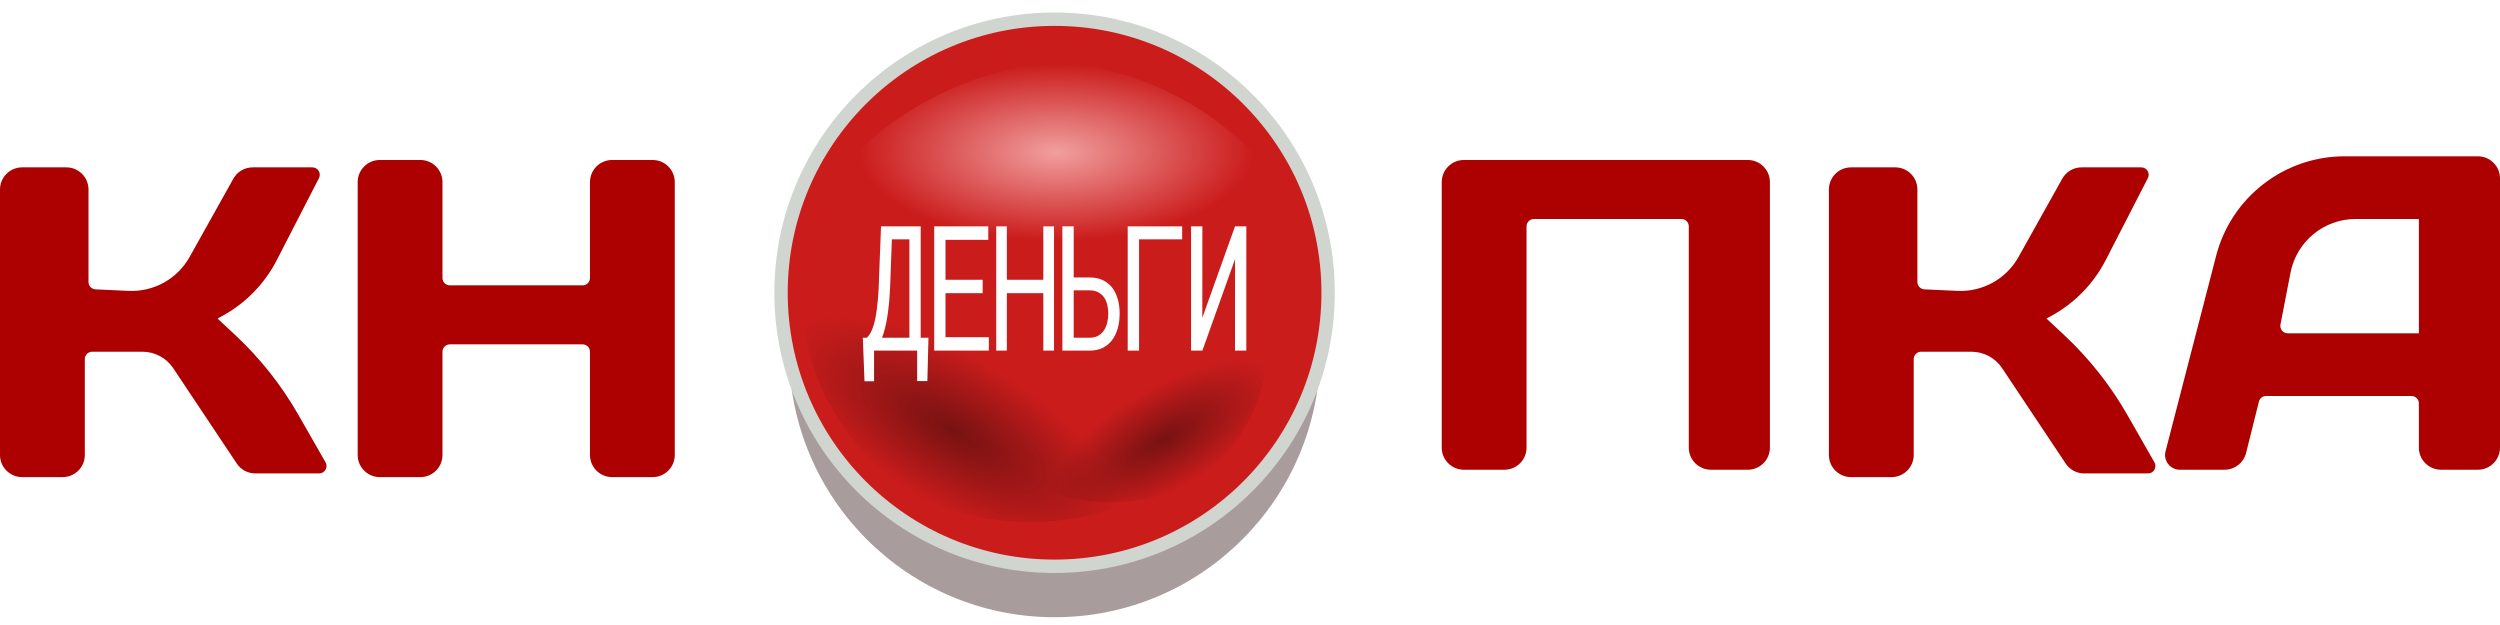 <svg width="200" height="50" viewBox="0 0 200 50" fill="none" xmlns="http://www.w3.org/2000/svg">
<defs>
<filter id="filter0_f_21_2215" x="58.844" y="2.616" width="51.044" height="51.044" filterUnits="userSpaceOnUse" color-interpolation-filters="sRGB">
<feFlood flood-opacity="0" result="BackgroundImageFix"/>
<feBlend mode="normal" in="SourceGraphic" in2="BackgroundImageFix" result="shape"/>
<feGaussianBlur stdDeviation="2.142" result="effect1_foregroundBlur_21_2215"/>
</filter>
<filter id="filter1_f_21_2215" x="64.178" y="3.231" width="39.88" height="18.076" filterUnits="userSpaceOnUse" color-interpolation-filters="sRGB">
<feFlood flood-opacity="0" result="BackgroundImageFix"/>
<feBlend mode="normal" in="SourceGraphic" in2="BackgroundImageFix" result="shape"/>
<feGaussianBlur stdDeviation="0.949" result="effect1_foregroundBlur_21_2215"/>
</filter>
<filter id="filter2_f_21_2215" x="60.503" y="19.207" width="34.797" height="26.472" filterUnits="userSpaceOnUse" color-interpolation-filters="sRGB">
<feFlood flood-opacity="0" result="BackgroundImageFix"/>
<feBlend mode="normal" in="SourceGraphic" in2="BackgroundImageFix" result="shape"/>
<feGaussianBlur stdDeviation="1.963" result="effect1_foregroundBlur_21_2215"/>
</filter>
<filter id="filter3_f_21_2215" x="79.838" y="24.533" width="24.217" height="18.499" filterUnits="userSpaceOnUse" color-interpolation-filters="sRGB">
<feFlood flood-opacity="0" result="BackgroundImageFix"/>
<feBlend mode="normal" in="SourceGraphic" in2="BackgroundImageFix" result="shape"/>
<feGaussianBlur stdDeviation="1.428" result="effect1_foregroundBlur_21_2215"/>
</filter>
<radialGradient id="paint0_radial_21_2215" cx="0" cy="0" r="1" gradientUnits="userSpaceOnUse" gradientTransform="translate(84.511 12.189) rotate(90) scale(7.06 15.689)">
<stop stop-color="#F19F9F"/>
<stop offset="1" stop-color="#F19F9F" stop-opacity="0"/>
</radialGradient>
<radialGradient id="paint1_radial_21_2215" cx="0" cy="0" r="1" gradientUnits="userSpaceOnUse" gradientTransform="translate(76.276 34.477) rotate(-59.636) scale(5.994 15.147)">
<stop stop-color="#771212"/>
<stop offset="1" stop-color="#771212" stop-opacity="0"/>
</radialGradient>
<radialGradient id="paint2_radial_21_2215" cx="0" cy="0" r="1" gradientUnits="userSpaceOnUse" gradientTransform="translate(93.063 35.18) rotate(-120.364) scale(4.117 10.403)">
<stop stop-color="#771212"/>
<stop offset="1" stop-color="#771212" stop-opacity="0"/>
</radialGradient>
<clipPath id="clip0_21_2215">
<rect width="200" height="50" fill="white"/>
</clipPath>
</defs>
<g clip-path="url(#clip0_21_2215)">
<path d="M33.628 12.799H30.384C29.406 12.799 28.614 13.592 28.614 14.569V36.398C28.614 37.376 29.406 38.168 30.384 38.168H33.628C34.606 38.168 35.398 37.376 35.398 36.398V28.139C35.398 27.813 35.662 27.549 35.988 27.549H46.608C46.934 27.549 47.198 27.813 47.198 28.139V36.398C47.198 37.376 47.99 38.168 48.968 38.168H52.212C53.19 38.168 53.982 37.376 53.982 36.398V14.569C53.982 13.592 53.19 12.799 52.212 12.799H48.968C47.99 12.799 47.198 13.592 47.198 14.569V22.239C47.198 22.565 46.934 22.829 46.608 22.829H35.988C35.662 22.829 35.398 22.565 35.398 22.239V14.569C35.398 13.592 34.606 12.799 33.628 12.799Z" fill="#AD0000"/>
<path d="M5.31 13.389H1.77C0.792 13.389 0 14.182 0 15.159V36.398C0 37.376 0.792 38.168 1.77 38.168H5.015C5.992 38.168 6.785 37.376 6.785 36.398V28.728C6.785 28.403 7.049 28.138 7.375 28.138H11.401C12.387 28.138 13.308 28.631 13.855 29.452L18.944 37.085C19.272 37.577 19.825 37.873 20.416 37.873H25.532C25.985 37.873 26.269 37.384 26.044 36.99L23.869 33.183C22.517 30.817 20.816 28.668 18.823 26.808L17.404 25.484L17.783 25.277C19.651 24.258 21.169 22.702 22.142 20.811L25.517 14.249C25.718 13.856 25.433 13.389 24.992 13.389H20.212C19.571 13.389 18.98 13.736 18.668 14.296L15.169 20.556C14.189 22.311 12.301 23.361 10.293 23.27L7.643 23.149C7.328 23.135 7.08 22.875 7.08 22.56V15.159C7.08 14.182 6.287 13.389 5.31 13.389Z" fill="#AD0000"/>
<path d="M117.109 37.578H120.354C121.331 37.578 122.124 36.786 122.124 35.808V18.109C122.124 17.783 122.388 17.519 122.714 17.519H134.513C134.839 17.519 135.103 17.783 135.103 18.109V35.808C135.103 36.786 135.896 37.578 136.873 37.578H139.823C140.8 37.578 141.593 36.786 141.593 35.808V14.569C141.593 13.592 140.8 12.799 139.823 12.799H117.109C116.132 12.799 115.339 13.592 115.339 14.569V35.808C115.339 36.786 116.132 37.578 117.109 37.578Z" fill="#AD0000"/>
<path d="M151.623 13.389H148.083C147.105 13.389 146.313 14.182 146.313 15.159V36.398C146.313 37.376 147.105 38.168 148.083 38.168H151.328C152.305 38.168 153.097 37.376 153.097 36.398V28.728C153.097 28.403 153.362 28.138 153.687 28.138H157.713C158.7 28.138 159.621 28.631 160.168 29.452L165.256 37.085C165.585 37.577 166.137 37.873 166.729 37.873H171.845C172.298 37.873 172.582 37.384 172.357 36.99L170.182 33.183C168.829 30.817 167.128 28.668 165.136 26.808L163.717 25.484L164.096 25.277C165.963 24.258 167.482 22.702 168.455 20.811L171.829 14.249C172.031 13.856 171.746 13.389 171.305 13.389H166.525C165.884 13.389 165.293 13.736 164.98 14.296L161.482 20.556C160.501 22.311 158.614 23.361 156.606 23.27L153.956 23.149C153.641 23.135 153.392 22.875 153.392 22.56V15.159C153.392 14.182 152.6 13.389 151.623 13.389Z" fill="#AD0000"/>
<path fill-rule="evenodd" clip-rule="evenodd" d="M173.243 36.102L177.291 20.463C178.504 15.777 182.732 12.504 187.572 12.504H198.23C199.208 12.504 200 13.297 200 14.274V35.808C200 36.786 199.208 37.578 198.23 37.578H195.28C194.303 37.578 193.51 36.786 193.51 35.808V32.268C193.51 31.943 193.246 31.678 192.92 31.678H181.287C181.016 31.678 180.78 31.863 180.714 32.125L179.686 36.237C179.489 37.025 178.781 37.578 177.969 37.578H174.386C173.614 37.578 173.05 36.85 173.243 36.102ZM183.016 26.664H193.51V17.519H188.451C185.908 17.519 183.722 19.323 183.239 21.82L182.437 25.962C182.366 26.326 182.645 26.664 183.016 26.664Z" fill="#AD0000"/>
<g filter="url(#filter0_f_21_2215)">
<circle cx="84.366" cy="28.139" r="21.239" fill="#290909" fill-opacity="0.4"/>
</g>
<circle cx="84.366" cy="23.419" r="21.884" fill="#CB1C1C" stroke="#D0D5CF" stroke-width="1.071"/>
<g filter="url(#filter1_f_21_2215)">
<path d="M102.161 16.112C102.161 20.011 93.175 19.249 84.511 19.249C75.846 19.249 66.077 20.403 66.077 16.504C66.077 12.605 75.846 5.13 84.511 5.13C93.175 5.13 102.161 12.213 102.161 16.112Z" fill="url(#paint0_radial_21_2215)"/>
</g>
<g filter="url(#filter2_f_21_2215)">
<path d="M64.838 24.037C66.492 21.213 72.678 25.577 78.954 29.254C85.23 32.931 92.797 36.242 91.142 39.066C89.487 41.89 79.238 43.159 72.962 39.482C66.686 35.805 63.183 26.861 64.838 24.037Z" fill="url(#paint1_radial_21_2215)"/>
</g>
<g filter="url(#filter3_f_21_2215)">
<path d="M100.919 28.009C99.783 26.07 95.534 29.067 91.224 31.593C86.913 34.118 81.716 36.392 82.853 38.332C83.989 40.272 91.028 41.143 95.339 38.617C99.65 36.092 102.056 29.949 100.919 28.009Z" fill="url(#paint2_radial_21_2215)"/>
</g>
<path d="M74.189 30.485L74.277 27.017H73.656V18.109H70.483L70.327 22.102C70.32 22.444 70.309 22.765 70.293 23.065C70.28 23.365 70.262 23.645 70.239 23.905C70.213 24.205 70.182 24.485 70.146 24.744C70.113 24.999 70.076 25.231 70.034 25.441C69.952 25.841 69.854 26.171 69.74 26.43C69.626 26.685 69.494 26.881 69.344 27.017H69.027L69.159 30.499H69.926V28.048H73.373V30.485H74.189ZM71.241 22.102L71.349 19.147H72.752V27.017H70.561C70.646 26.803 70.723 26.562 70.791 26.294C70.86 26.025 70.92 25.732 70.972 25.413C71.021 25.131 71.062 24.826 71.094 24.498C71.13 24.166 71.16 23.818 71.182 23.454C71.195 23.245 71.207 23.026 71.217 22.799C71.226 22.571 71.234 22.339 71.241 22.102Z" fill="white"/>
<path d="M78.613 23.454V22.382H75.64V19.188H79.062V18.109H74.736V28.048H79.106V26.976H75.64V23.454H78.613Z" fill="white"/>
<path d="M84.322 28.048V18.109H83.466V22.382H80.548V18.109H79.697V28.048H80.548V23.454H83.466V28.048H84.322Z" fill="white"/>
<path d="M85.896 22.198V18.109H84.991V28.048H87.196C87.574 28.048 87.91 27.977 88.203 27.837C88.5 27.691 88.749 27.488 88.951 27.229C89.153 26.97 89.306 26.658 89.411 26.294C89.518 25.93 89.572 25.529 89.572 25.092C89.572 24.651 89.518 24.253 89.411 23.898C89.306 23.543 89.153 23.238 88.951 22.983C88.749 22.733 88.5 22.539 88.203 22.403C87.91 22.266 87.574 22.198 87.196 22.198H85.896ZM85.896 23.229H87.196C87.45 23.229 87.669 23.279 87.851 23.379C88.037 23.475 88.19 23.604 88.311 23.768C88.431 23.936 88.519 24.134 88.575 24.362C88.633 24.585 88.663 24.824 88.663 25.079C88.663 25.338 88.633 25.586 88.575 25.823C88.519 26.055 88.431 26.26 88.311 26.437C88.19 26.615 88.037 26.756 87.851 26.86C87.669 26.965 87.45 27.017 87.196 27.017H85.896V23.229Z" fill="white"/>
<path d="M94.573 19.147V18.109H90.217V28.048H91.126V19.147H94.573Z" fill="white"/>
<path d="M98.801 18.109L96.185 25.427L96.19 18.109H95.286V28.048H96.19L98.805 20.724L98.801 28.048H99.705V18.109H98.801Z" fill="white"/>
</g>
</svg>
